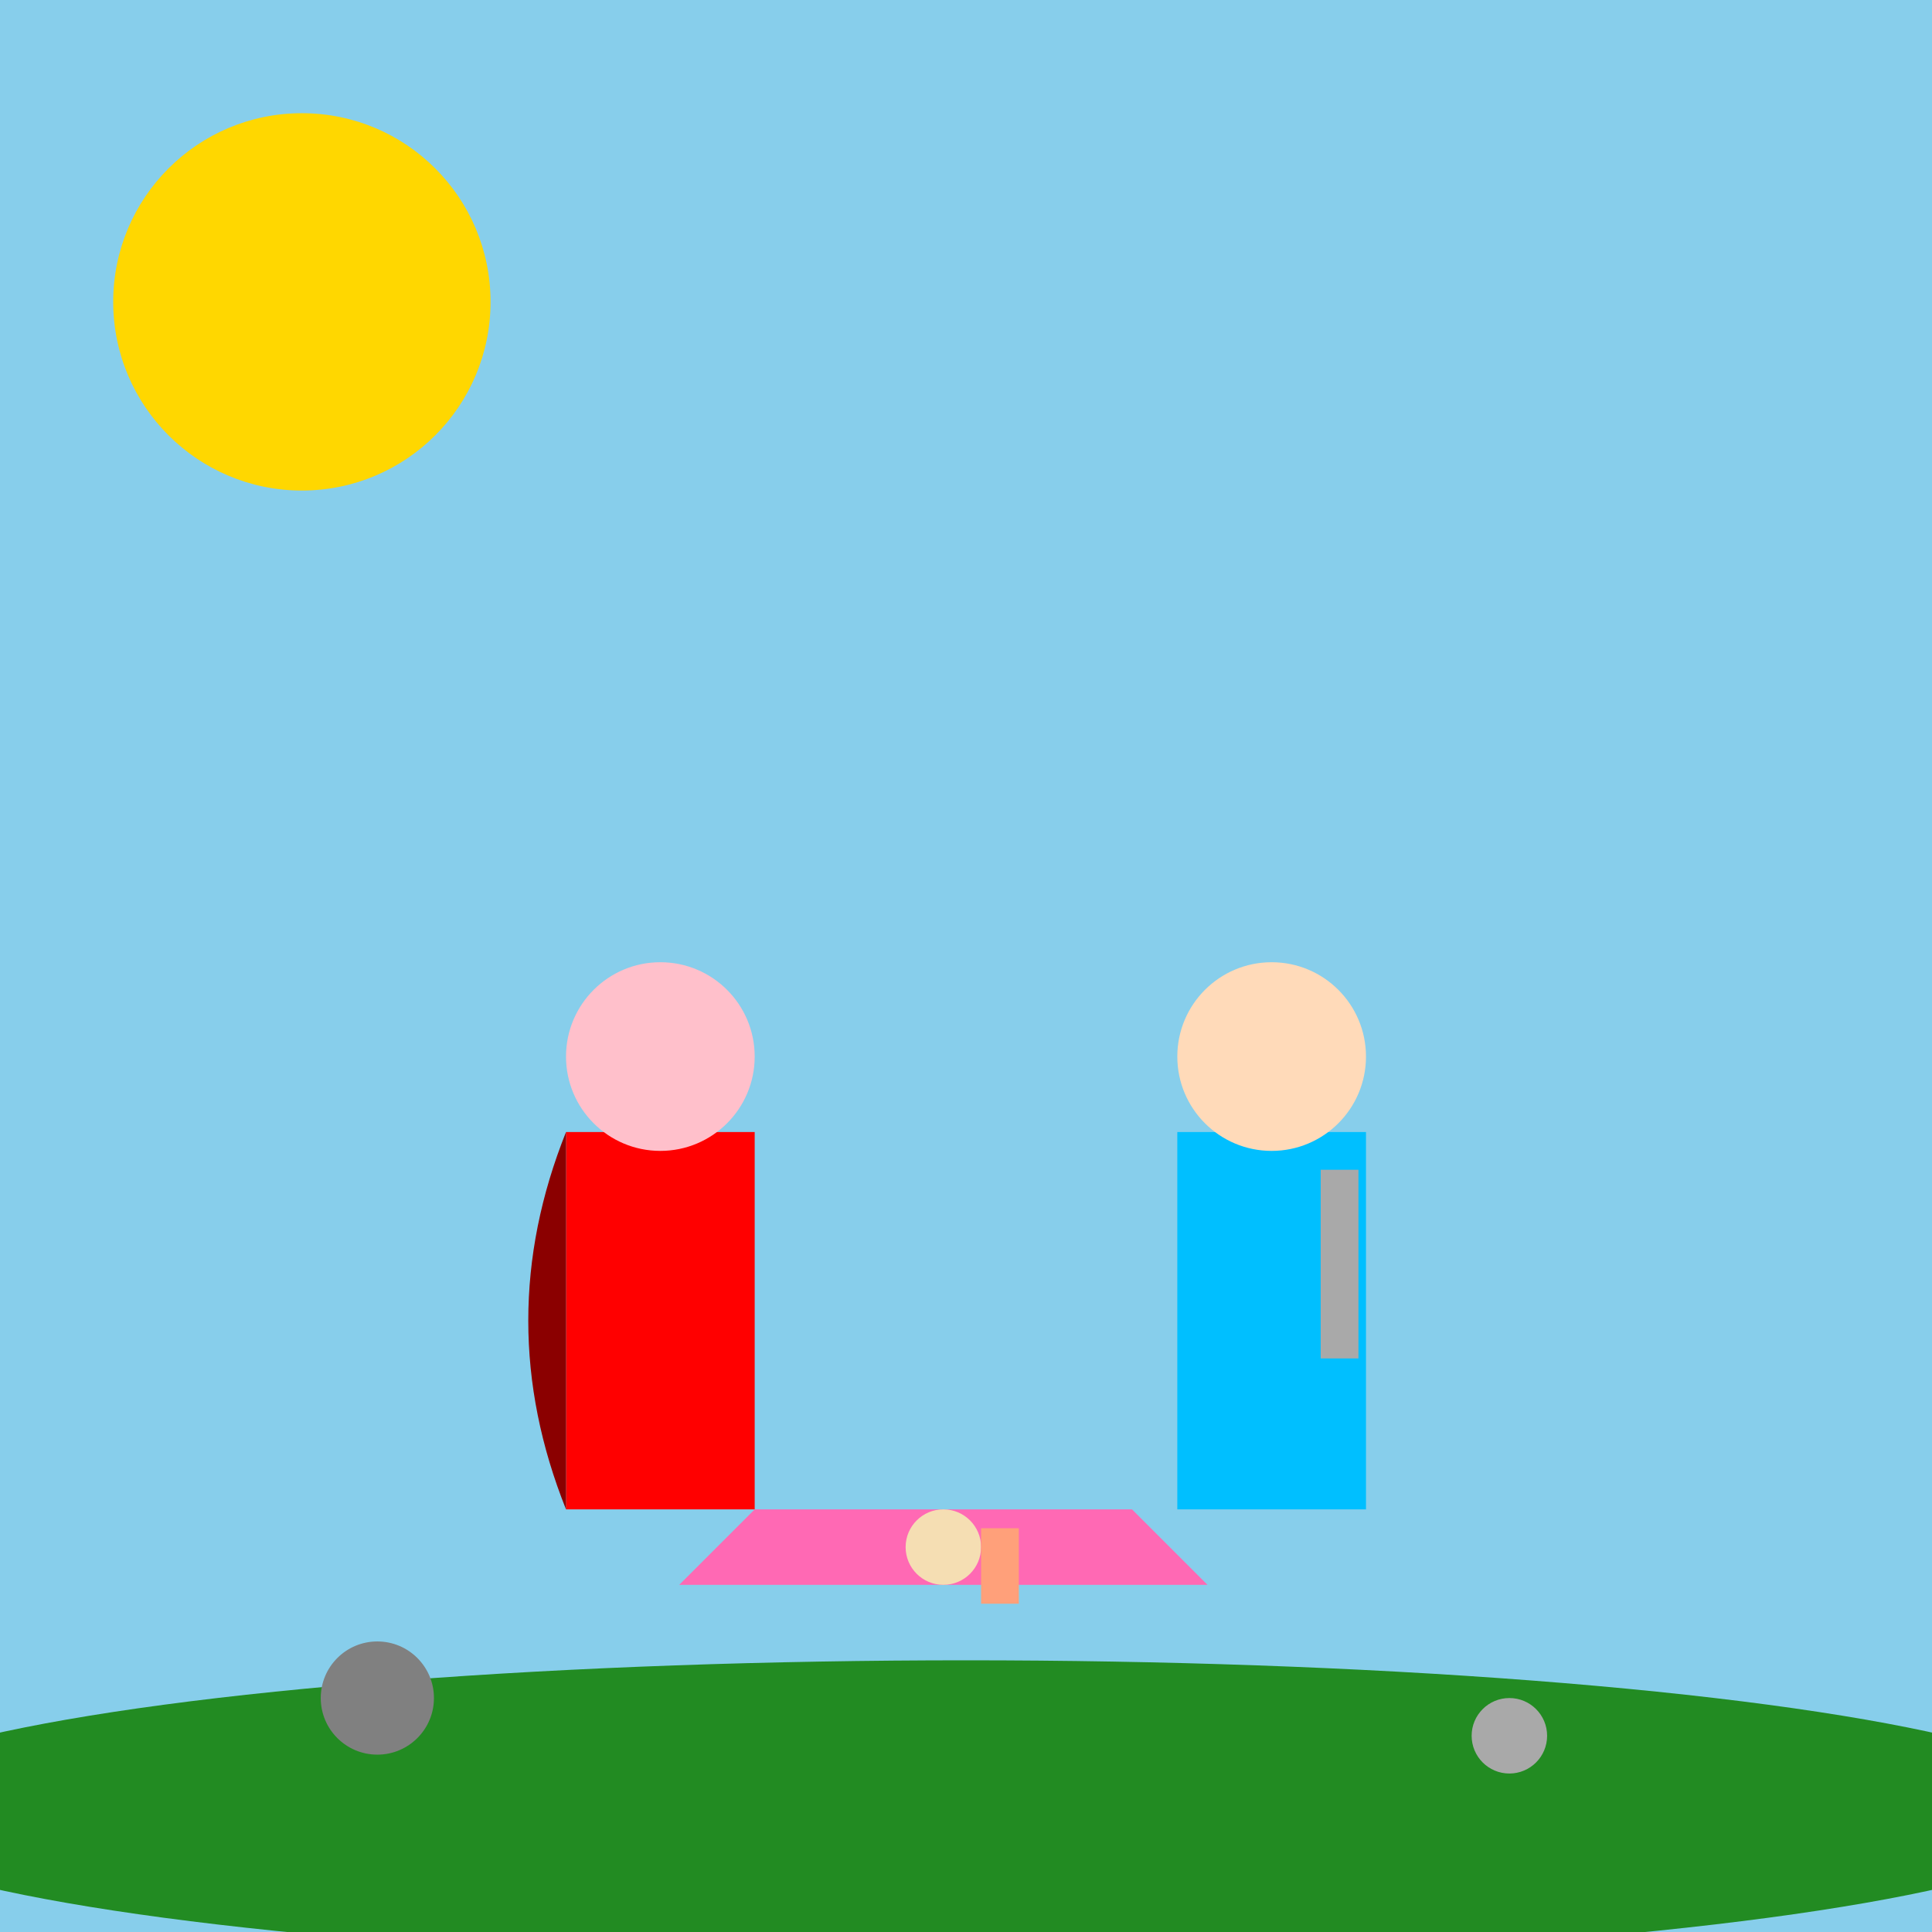 <!--

Generated by DrawGPT.
Free, open source, AI generated images in SVG, PNG, and HTML Canvas format.
https://drawgpt.ai

Created: 2025-01-06T06:53:35+00:00
-->
<svg   viewBox="0 0 512 512" xmlns="http://www.w3.org/2000/svg">
  <title>Red Son and Mei on a Fun Adventure</title>
  <desc>Red Son and Mei decided to have a picnic on Mars! Watch as they enjoy their cosmic sandwiches under the alien sun.</desc>
  
  <!-- Background -->
  <rect id="background" class="background" width="512" height="512" fill="#87CEEB" />
  
  <!-- Ground -->
  <ellipse id="ground" class="ground" cx="256" cy="480" rx="300" ry="40" fill="#228B22">
    <animate attributeName="ry" from="40" to="50" dur="5s" repeatCount="indefinite" />
  </ellipse>
  
  <!-- Sun -->
  <circle id="sun" class="sun" cx="80" cy="80" r="50" fill="#FFD700">
    <animateTransform attributeName="transform" attributeType="XML"
      type="rotate" from="0 80 80" to="360 80 80" dur="20s" repeatCount="indefinite"/>
  </circle>
  
  <!-- Red Son Character -->
  <g id="red-son" class="character">
    <!-- Body -->
    <rect x="150" y="300" width="50" height="100" fill="#FF0000">
      <animate attributeName="y" from="300" to="310" dur="2.5s" repeatCount="indefinite" />
    </rect>
    <!-- Head -->
    <circle cx="175" cy="280" r="25" fill="#FFC0CB" />
    <!-- Cape -->
    <path d="M150 300 Q130 350 150 400" fill="#8B0000">
      <animate attributeName="d" values="
        M150 300 Q130 350 150 400;
        M150 300 Q170 350 150 400;
        M150 300 Q130 350 150 400" dur="5s" repeatCount="indefinite" />
    </path>
  </g>
  
  <!-- Mei Character -->
  <g id="mei" class="character">
    <!-- Body -->
    <rect x="312" y="300" width="50" height="100" fill="#00BFFF">
      <animate attributeName="y" from="300" to="290" dur="2.5s" repeatCount="indefinite" />
    </rect>
    <!-- Head -->
    <circle cx="337" cy="280" r="25" fill="#FFDAB9" />
    <!-- Ice Gun -->
    <rect x="350" y="310" width="10" height="50" fill="#A9A9A9">
      <animate attributeName="y" from="310" to="300" dur="2.5s" repeatCount="indefinite" />
    </rect>
  </g>
  
  <!-- Picnic Blanket -->
  <polygon points="200,400 300,400 320,420 180,420" fill="#FF69B4">
    <animateTransform attributeName="transform" attributeType="XML"
      type="rotate" from="0 250 410" to="360 250 410" dur="10s" repeatCount="indefinite"/>
  </polygon>
  
  <!-- Picnic Items -->
  <circle id="sandwich" class="picnic-item" cx="250" cy="410" r="10" fill="#F5DEB3">
    <animate attributeName="cy" from="410" to="400" dur="5s" repeatCount="indefinite" />
  </circle>
  <rect id="juice" class="picnic-item" x="260" y="405" width="10" height="20" fill="#FFA07A">
    <animate attributeName="x" from="260" to="270" dur="5s" repeatCount="indefinite" />
  </rect>
  
  <!-- Mars Elements -->
  <circle id="rock1" class="rock" cx="100" cy="450" r="15" fill="#808080">
    <animate attributeName="cx" from="100" to="110" dur="5s" repeatCount="indefinite" />
  </circle>
  <circle id="rock2" class="rock" cx="400" cy="460" r="10" fill="#A9A9A9">
    <animate attributeName="cx" from="400" to="390" dur="5s" repeatCount="indefinite" />
  </circle>
</svg>